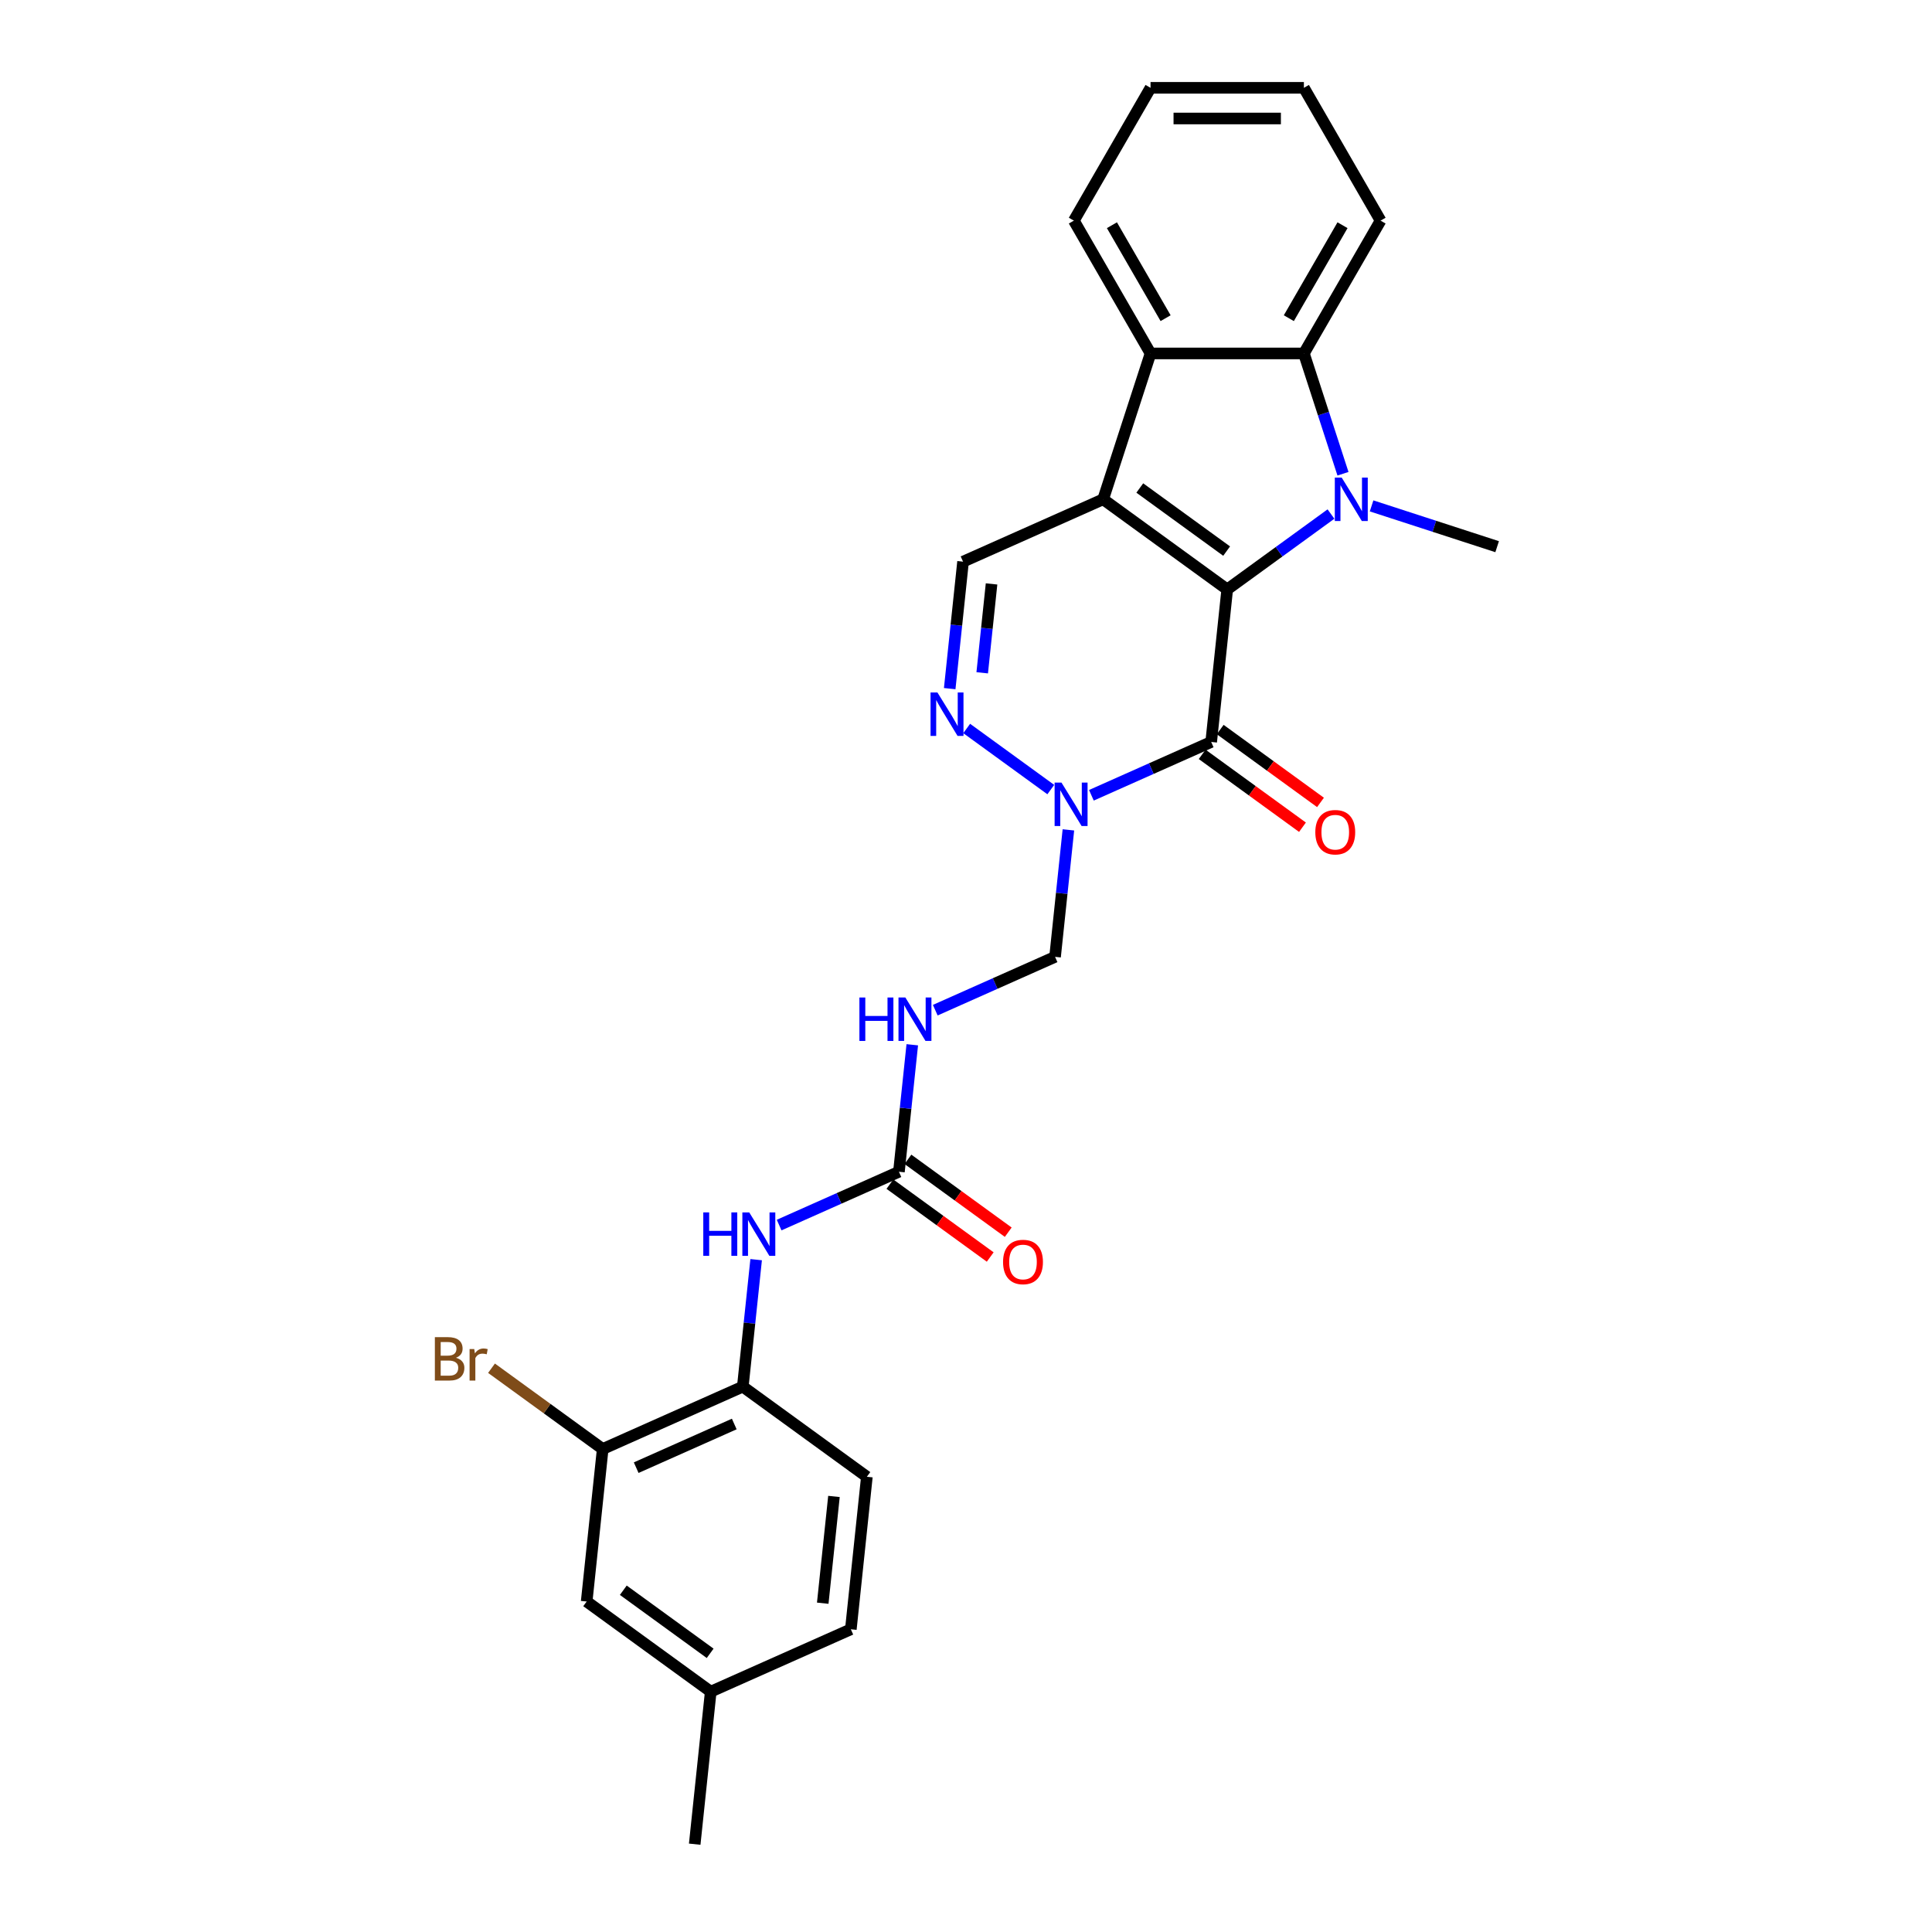 <?xml version='1.0' encoding='iso-8859-1'?>
<svg version='1.1' baseProfile='full'
              xmlns='http://www.w3.org/2000/svg'
                      xmlns:rdkit='http://www.rdkit.org/xml'
                      xmlns:xlink='http://www.w3.org/1999/xlink'
                  xml:space='preserve'
width='1000px' height='1000px' viewBox='0 0 1000 1000'>
<!-- END OF HEADER -->
<rect style='opacity:1.0;fill:#FFFFFF;stroke:none' width='1000' height='1000' x='0' y='0'> </rect>
<path class='bond-0' d='M 635.205,305.09 L 570.987,258.433' style='fill:none;fill-rule:evenodd;stroke:#000000;stroke-width:6px;stroke-linecap:butt;stroke-linejoin:miter;stroke-opacity:1' />
<path class='bond-0' d='M 634.904,285.248 L 589.952,252.588' style='fill:none;fill-rule:evenodd;stroke:#000000;stroke-width:6px;stroke-linecap:butt;stroke-linejoin:miter;stroke-opacity:1' />
<path class='bond-1' d='M 635.205,305.09 L 662.059,285.579' style='fill:none;fill-rule:evenodd;stroke:#000000;stroke-width:6px;stroke-linecap:butt;stroke-linejoin:miter;stroke-opacity:1' />
<path class='bond-1' d='M 662.059,285.579 L 688.913,266.069' style='fill:none;fill-rule:evenodd;stroke:#0000FF;stroke-width:6px;stroke-linecap:butt;stroke-linejoin:miter;stroke-opacity:1' />
<path class='bond-2' d='M 635.205,305.09 L 626.908,384.032' style='fill:none;fill-rule:evenodd;stroke:#000000;stroke-width:6px;stroke-linecap:butt;stroke-linejoin:miter;stroke-opacity:1' />
<path class='bond-5' d='M 570.987,258.433 L 595.516,182.94' style='fill:none;fill-rule:evenodd;stroke:#000000;stroke-width:6px;stroke-linecap:butt;stroke-linejoin:miter;stroke-opacity:1' />
<path class='bond-7' d='M 570.987,258.433 L 498.473,290.719' style='fill:none;fill-rule:evenodd;stroke:#000000;stroke-width:6px;stroke-linecap:butt;stroke-linejoin:miter;stroke-opacity:1' />
<path class='bond-6' d='M 695.126,245.209 L 685.01,214.074' style='fill:none;fill-rule:evenodd;stroke:#0000FF;stroke-width:6px;stroke-linecap:butt;stroke-linejoin:miter;stroke-opacity:1' />
<path class='bond-6' d='M 685.01,214.074 L 674.894,182.94' style='fill:none;fill-rule:evenodd;stroke:#000000;stroke-width:6px;stroke-linecap:butt;stroke-linejoin:miter;stroke-opacity:1' />
<path class='bond-18' d='M 709.933,261.848 L 742.424,272.405' style='fill:none;fill-rule:evenodd;stroke:#0000FF;stroke-width:6px;stroke-linecap:butt;stroke-linejoin:miter;stroke-opacity:1' />
<path class='bond-18' d='M 742.424,272.405 L 774.915,282.962' style='fill:none;fill-rule:evenodd;stroke:#000000;stroke-width:6px;stroke-linecap:butt;stroke-linejoin:miter;stroke-opacity:1' />
<path class='bond-3' d='M 626.908,384.032 L 595.905,397.836' style='fill:none;fill-rule:evenodd;stroke:#000000;stroke-width:6px;stroke-linecap:butt;stroke-linejoin:miter;stroke-opacity:1' />
<path class='bond-3' d='M 595.905,397.836 L 564.903,411.639' style='fill:none;fill-rule:evenodd;stroke:#0000FF;stroke-width:6px;stroke-linecap:butt;stroke-linejoin:miter;stroke-opacity:1' />
<path class='bond-14' d='M 622.242,390.454 L 648.199,409.313' style='fill:none;fill-rule:evenodd;stroke:#000000;stroke-width:6px;stroke-linecap:butt;stroke-linejoin:miter;stroke-opacity:1' />
<path class='bond-14' d='M 648.199,409.313 L 674.157,428.172' style='fill:none;fill-rule:evenodd;stroke:#FF0000;stroke-width:6px;stroke-linecap:butt;stroke-linejoin:miter;stroke-opacity:1' />
<path class='bond-14' d='M 631.574,377.611 L 657.531,396.47' style='fill:none;fill-rule:evenodd;stroke:#000000;stroke-width:6px;stroke-linecap:butt;stroke-linejoin:miter;stroke-opacity:1' />
<path class='bond-14' d='M 657.531,396.47 L 683.488,415.329' style='fill:none;fill-rule:evenodd;stroke:#FF0000;stroke-width:6px;stroke-linecap:butt;stroke-linejoin:miter;stroke-opacity:1' />
<path class='bond-4' d='M 543.883,408.682 L 500.36,377.061' style='fill:none;fill-rule:evenodd;stroke:#0000FF;stroke-width:6px;stroke-linecap:butt;stroke-linejoin:miter;stroke-opacity:1' />
<path class='bond-10' d='M 553.003,429.542 L 549.55,462.402' style='fill:none;fill-rule:evenodd;stroke:#0000FF;stroke-width:6px;stroke-linecap:butt;stroke-linejoin:miter;stroke-opacity:1' />
<path class='bond-10' d='M 549.55,462.402 L 546.096,495.261' style='fill:none;fill-rule:evenodd;stroke:#000000;stroke-width:6px;stroke-linecap:butt;stroke-linejoin:miter;stroke-opacity:1' />
<path class='bond-28' d='M 491.565,356.437 L 495.019,323.578' style='fill:none;fill-rule:evenodd;stroke:#0000FF;stroke-width:6px;stroke-linecap:butt;stroke-linejoin:miter;stroke-opacity:1' />
<path class='bond-28' d='M 495.019,323.578 L 498.473,290.719' style='fill:none;fill-rule:evenodd;stroke:#000000;stroke-width:6px;stroke-linecap:butt;stroke-linejoin:miter;stroke-opacity:1' />
<path class='bond-28' d='M 508.39,348.239 L 510.807,325.237' style='fill:none;fill-rule:evenodd;stroke:#0000FF;stroke-width:6px;stroke-linecap:butt;stroke-linejoin:miter;stroke-opacity:1' />
<path class='bond-28' d='M 510.807,325.237 L 513.225,302.236' style='fill:none;fill-rule:evenodd;stroke:#000000;stroke-width:6px;stroke-linecap:butt;stroke-linejoin:miter;stroke-opacity:1' />
<path class='bond-23' d='M 595.516,182.94 L 555.828,114.197' style='fill:none;fill-rule:evenodd;stroke:#000000;stroke-width:6px;stroke-linecap:butt;stroke-linejoin:miter;stroke-opacity:1' />
<path class='bond-23' d='M 603.312,164.691 L 575.53,116.571' style='fill:none;fill-rule:evenodd;stroke:#000000;stroke-width:6px;stroke-linecap:butt;stroke-linejoin:miter;stroke-opacity:1' />
<path class='bond-27' d='M 595.516,182.94 L 674.894,182.94' style='fill:none;fill-rule:evenodd;stroke:#000000;stroke-width:6px;stroke-linecap:butt;stroke-linejoin:miter;stroke-opacity:1' />
<path class='bond-22' d='M 674.894,182.94 L 714.583,114.197' style='fill:none;fill-rule:evenodd;stroke:#000000;stroke-width:6px;stroke-linecap:butt;stroke-linejoin:miter;stroke-opacity:1' />
<path class='bond-22' d='M 667.099,164.691 L 694.881,116.571' style='fill:none;fill-rule:evenodd;stroke:#000000;stroke-width:6px;stroke-linecap:butt;stroke-linejoin:miter;stroke-opacity:1' />
<path class='bond-8' d='M 465.284,606.489 L 468.737,573.63' style='fill:none;fill-rule:evenodd;stroke:#000000;stroke-width:6px;stroke-linecap:butt;stroke-linejoin:miter;stroke-opacity:1' />
<path class='bond-8' d='M 468.737,573.63 L 472.191,540.771' style='fill:none;fill-rule:evenodd;stroke:#0000FF;stroke-width:6px;stroke-linecap:butt;stroke-linejoin:miter;stroke-opacity:1' />
<path class='bond-11' d='M 465.284,606.489 L 434.281,620.292' style='fill:none;fill-rule:evenodd;stroke:#000000;stroke-width:6px;stroke-linecap:butt;stroke-linejoin:miter;stroke-opacity:1' />
<path class='bond-11' d='M 434.281,620.292 L 403.278,634.096' style='fill:none;fill-rule:evenodd;stroke:#0000FF;stroke-width:6px;stroke-linecap:butt;stroke-linejoin:miter;stroke-opacity:1' />
<path class='bond-15' d='M 460.618,612.911 L 486.575,631.77' style='fill:none;fill-rule:evenodd;stroke:#000000;stroke-width:6px;stroke-linecap:butt;stroke-linejoin:miter;stroke-opacity:1' />
<path class='bond-15' d='M 486.575,631.77 L 512.532,650.629' style='fill:none;fill-rule:evenodd;stroke:#FF0000;stroke-width:6px;stroke-linecap:butt;stroke-linejoin:miter;stroke-opacity:1' />
<path class='bond-15' d='M 469.949,600.067 L 495.907,618.926' style='fill:none;fill-rule:evenodd;stroke:#000000;stroke-width:6px;stroke-linecap:butt;stroke-linejoin:miter;stroke-opacity:1' />
<path class='bond-15' d='M 495.907,618.926 L 521.864,637.785' style='fill:none;fill-rule:evenodd;stroke:#FF0000;stroke-width:6px;stroke-linecap:butt;stroke-linejoin:miter;stroke-opacity:1' />
<path class='bond-9' d='M 484.091,522.867 L 515.093,509.064' style='fill:none;fill-rule:evenodd;stroke:#0000FF;stroke-width:6px;stroke-linecap:butt;stroke-linejoin:miter;stroke-opacity:1' />
<path class='bond-9' d='M 515.093,509.064 L 546.096,495.261' style='fill:none;fill-rule:evenodd;stroke:#000000;stroke-width:6px;stroke-linecap:butt;stroke-linejoin:miter;stroke-opacity:1' />
<path class='bond-12' d='M 391.379,651.999 L 387.925,684.858' style='fill:none;fill-rule:evenodd;stroke:#0000FF;stroke-width:6px;stroke-linecap:butt;stroke-linejoin:miter;stroke-opacity:1' />
<path class='bond-12' d='M 387.925,684.858 L 384.472,717.718' style='fill:none;fill-rule:evenodd;stroke:#000000;stroke-width:6px;stroke-linecap:butt;stroke-linejoin:miter;stroke-opacity:1' />
<path class='bond-13' d='M 384.472,717.718 L 311.957,750.003' style='fill:none;fill-rule:evenodd;stroke:#000000;stroke-width:6px;stroke-linecap:butt;stroke-linejoin:miter;stroke-opacity:1' />
<path class='bond-13' d='M 380.051,737.063 L 329.291,759.663' style='fill:none;fill-rule:evenodd;stroke:#000000;stroke-width:6px;stroke-linecap:butt;stroke-linejoin:miter;stroke-opacity:1' />
<path class='bond-17' d='M 384.472,717.718 L 448.689,764.374' style='fill:none;fill-rule:evenodd;stroke:#000000;stroke-width:6px;stroke-linecap:butt;stroke-linejoin:miter;stroke-opacity:1' />
<path class='bond-16' d='M 311.957,750.003 L 303.659,828.946' style='fill:none;fill-rule:evenodd;stroke:#000000;stroke-width:6px;stroke-linecap:butt;stroke-linejoin:miter;stroke-opacity:1' />
<path class='bond-19' d='M 311.957,750.003 L 283.182,729.097' style='fill:none;fill-rule:evenodd;stroke:#000000;stroke-width:6px;stroke-linecap:butt;stroke-linejoin:miter;stroke-opacity:1' />
<path class='bond-19' d='M 283.182,729.097 L 254.407,708.191' style='fill:none;fill-rule:evenodd;stroke:#7F4C19;stroke-width:6px;stroke-linecap:butt;stroke-linejoin:miter;stroke-opacity:1' />
<path class='bond-30' d='M 303.659,828.946 L 367.877,875.603' style='fill:none;fill-rule:evenodd;stroke:#000000;stroke-width:6px;stroke-linecap:butt;stroke-linejoin:miter;stroke-opacity:1' />
<path class='bond-30' d='M 322.623,823.101 L 367.576,855.761' style='fill:none;fill-rule:evenodd;stroke:#000000;stroke-width:6px;stroke-linecap:butt;stroke-linejoin:miter;stroke-opacity:1' />
<path class='bond-21' d='M 448.689,764.374 L 440.392,843.317' style='fill:none;fill-rule:evenodd;stroke:#000000;stroke-width:6px;stroke-linecap:butt;stroke-linejoin:miter;stroke-opacity:1' />
<path class='bond-21' d='M 431.656,774.556 L 425.848,829.816' style='fill:none;fill-rule:evenodd;stroke:#000000;stroke-width:6px;stroke-linecap:butt;stroke-linejoin:miter;stroke-opacity:1' />
<path class='bond-20' d='M 367.877,875.603 L 440.392,843.317' style='fill:none;fill-rule:evenodd;stroke:#000000;stroke-width:6px;stroke-linecap:butt;stroke-linejoin:miter;stroke-opacity:1' />
<path class='bond-24' d='M 367.877,875.603 L 359.58,954.545' style='fill:none;fill-rule:evenodd;stroke:#000000;stroke-width:6px;stroke-linecap:butt;stroke-linejoin:miter;stroke-opacity:1' />
<path class='bond-25' d='M 714.583,114.197 L 674.894,45.455' style='fill:none;fill-rule:evenodd;stroke:#000000;stroke-width:6px;stroke-linecap:butt;stroke-linejoin:miter;stroke-opacity:1' />
<path class='bond-26' d='M 555.828,114.197 L 595.516,45.455' style='fill:none;fill-rule:evenodd;stroke:#000000;stroke-width:6px;stroke-linecap:butt;stroke-linejoin:miter;stroke-opacity:1' />
<path class='bond-29' d='M 674.894,45.455 L 595.516,45.455' style='fill:none;fill-rule:evenodd;stroke:#000000;stroke-width:6px;stroke-linecap:butt;stroke-linejoin:miter;stroke-opacity:1' />
<path class='bond-29' d='M 662.987,61.33 L 607.423,61.33' style='fill:none;fill-rule:evenodd;stroke:#000000;stroke-width:6px;stroke-linecap:butt;stroke-linejoin:miter;stroke-opacity:1' />
<path  class='atom-2' d='M 694.454 247.193
L 701.82 259.1
Q 702.55 260.274, 703.725 262.402
Q 704.9 264.529, 704.963 264.656
L 704.963 247.193
L 707.948 247.193
L 707.948 269.673
L 704.868 269.673
L 696.962 256.655
Q 696.041 255.131, 695.057 253.384
Q 694.105 251.638, 693.819 251.098
L 693.819 269.673
L 690.898 269.673
L 690.898 247.193
L 694.454 247.193
' fill='#0000FF'/>
<path  class='atom-4' d='M 549.424 405.078
L 556.79 416.985
Q 557.521 418.16, 558.695 420.287
Q 559.87 422.414, 559.934 422.541
L 559.934 405.078
L 562.918 405.078
L 562.918 427.558
L 559.838 427.558
L 551.932 414.54
Q 551.012 413.016, 550.027 411.27
Q 549.075 409.523, 548.789 408.984
L 548.789 427.558
L 545.868 427.558
L 545.868 405.078
L 549.424 405.078
' fill='#0000FF'/>
<path  class='atom-5' d='M 485.206 358.421
L 492.573 370.328
Q 493.303 371.503, 494.478 373.63
Q 495.652 375.757, 495.716 375.884
L 495.716 358.421
L 498.7 358.421
L 498.7 380.901
L 495.621 380.901
L 487.715 367.883
Q 486.794 366.359, 485.81 364.613
Q 484.857 362.867, 484.571 362.327
L 484.571 380.901
L 481.65 380.901
L 481.65 358.421
L 485.206 358.421
' fill='#0000FF'/>
<path  class='atom-10' d='M 444.83 516.307
L 447.879 516.307
L 447.879 525.864
L 459.372 525.864
L 459.372 516.307
L 462.42 516.307
L 462.42 538.786
L 459.372 538.786
L 459.372 528.404
L 447.879 528.404
L 447.879 538.786
L 444.83 538.786
L 444.83 516.307
' fill='#0000FF'/>
<path  class='atom-10' d='M 468.612 516.307
L 475.978 528.213
Q 476.708 529.388, 477.883 531.515
Q 479.058 533.643, 479.121 533.77
L 479.121 516.307
L 482.106 516.307
L 482.106 538.786
L 479.026 538.786
L 471.12 525.768
Q 470.199 524.244, 469.215 522.498
Q 468.263 520.752, 467.977 520.212
L 467.977 538.786
L 465.056 538.786
L 465.056 516.307
L 468.612 516.307
' fill='#0000FF'/>
<path  class='atom-12' d='M 364.018 627.535
L 367.066 627.535
L 367.066 637.092
L 378.56 637.092
L 378.56 627.535
L 381.608 627.535
L 381.608 650.015
L 378.56 650.015
L 378.56 639.632
L 367.066 639.632
L 367.066 650.015
L 364.018 650.015
L 364.018 627.535
' fill='#0000FF'/>
<path  class='atom-12' d='M 387.8 627.535
L 395.166 639.442
Q 395.896 640.616, 397.071 642.744
Q 398.246 644.871, 398.309 644.998
L 398.309 627.535
L 401.294 627.535
L 401.294 650.015
L 398.214 650.015
L 390.308 636.997
Q 389.387 635.473, 388.403 633.726
Q 387.45 631.98, 387.165 631.44
L 387.165 650.015
L 384.244 650.015
L 384.244 627.535
L 387.8 627.535
' fill='#0000FF'/>
<path  class='atom-15' d='M 680.807 430.753
Q 680.807 425.355, 683.474 422.339
Q 686.141 419.322, 691.126 419.322
Q 696.111 419.322, 698.778 422.339
Q 701.445 425.355, 701.445 430.753
Q 701.445 436.214, 698.746 439.326
Q 696.047 442.405, 691.126 442.405
Q 686.173 442.405, 683.474 439.326
Q 680.807 436.246, 680.807 430.753
M 691.126 439.865
Q 694.555 439.865, 696.396 437.579
Q 698.27 435.261, 698.27 430.753
Q 698.27 426.339, 696.396 424.117
Q 694.555 421.863, 691.126 421.863
Q 687.697 421.863, 685.823 424.085
Q 683.982 426.308, 683.982 430.753
Q 683.982 435.293, 685.823 437.579
Q 687.697 439.865, 691.126 439.865
' fill='#FF0000'/>
<path  class='atom-16' d='M 519.182 653.21
Q 519.182 647.812, 521.849 644.796
Q 524.517 641.779, 529.501 641.779
Q 534.486 641.779, 537.153 644.796
Q 539.821 647.812, 539.821 653.21
Q 539.821 658.671, 537.122 661.782
Q 534.423 664.862, 529.501 664.862
Q 524.548 664.862, 521.849 661.782
Q 519.182 658.702, 519.182 653.21
M 529.501 662.322
Q 532.931 662.322, 534.772 660.036
Q 536.645 657.718, 536.645 653.21
Q 536.645 648.796, 534.772 646.574
Q 532.931 644.319, 529.501 644.319
Q 526.072 644.319, 524.199 646.542
Q 522.357 648.764, 522.357 653.21
Q 522.357 657.75, 524.199 660.036
Q 526.072 662.322, 529.501 662.322
' fill='#FF0000'/>
<path  class='atom-20' d='M 236.007 702.775
Q 238.166 703.378, 239.246 704.712
Q 240.357 706.013, 240.357 707.95
Q 240.357 711.062, 238.356 712.84
Q 236.388 714.586, 232.641 714.586
L 225.085 714.586
L 225.085 692.106
L 231.721 692.106
Q 235.562 692.106, 237.499 693.662
Q 239.436 695.218, 239.436 698.076
Q 239.436 701.473, 236.007 702.775
M 228.101 694.647
L 228.101 701.695
L 231.721 701.695
Q 233.943 701.695, 235.086 700.806
Q 236.261 699.885, 236.261 698.076
Q 236.261 694.647, 231.721 694.647
L 228.101 694.647
M 232.641 712.046
Q 234.832 712.046, 236.007 710.998
Q 237.182 709.951, 237.182 707.95
Q 237.182 706.109, 235.88 705.188
Q 234.61 704.235, 232.165 704.235
L 228.101 704.235
L 228.101 712.046
L 232.641 712.046
' fill='#7F4C19'/>
<path  class='atom-20' d='M 245.469 698.266
L 245.818 700.521
Q 247.533 697.98, 250.327 697.98
Q 251.216 697.98, 252.422 698.298
L 251.946 700.965
Q 250.581 700.648, 249.819 700.648
Q 248.485 700.648, 247.596 701.187
Q 246.739 701.695, 246.04 702.934
L 246.04 714.586
L 243.056 714.586
L 243.056 698.266
L 245.469 698.266
' fill='#7F4C19'/>
</svg>
